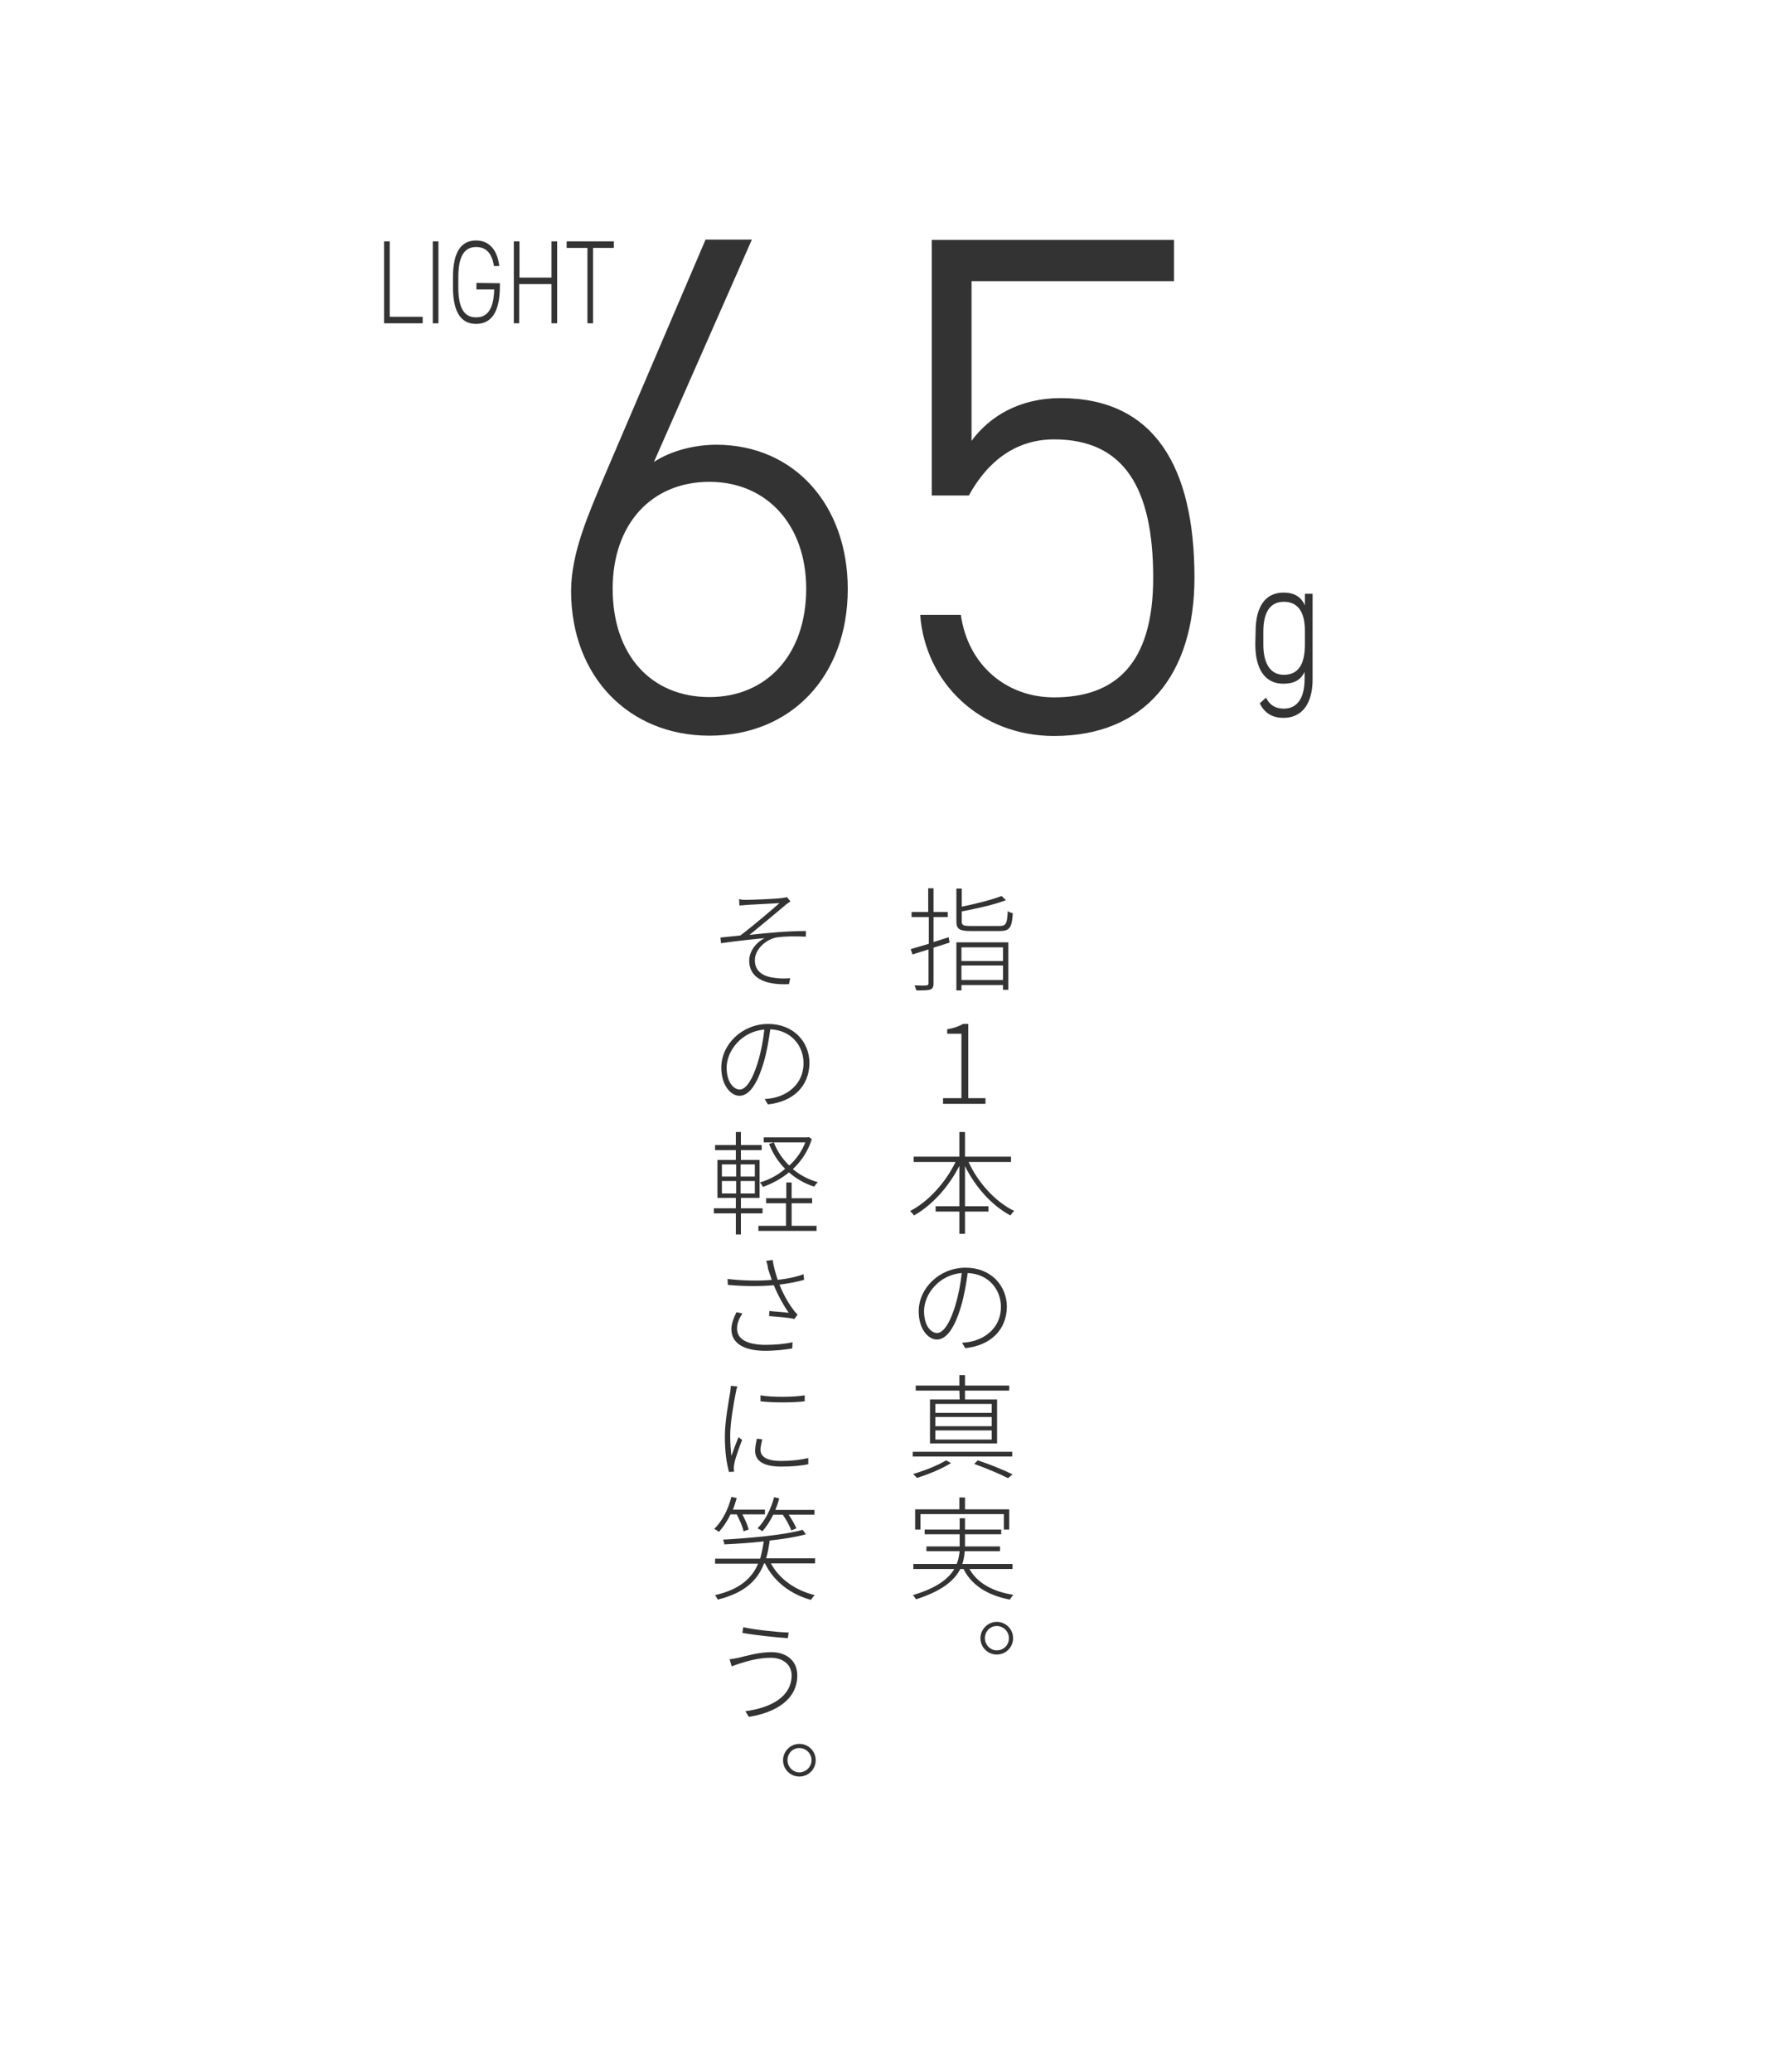<?xml version="1.0" encoding="utf-8"?>
<!-- Generator: Adobe Illustrator 25.4.8, SVG Export Plug-In . SVG Version: 6.00 Build 0)  -->
<svg version="1.1" id="レイヤー_1" xmlns="http://www.w3.org/2000/svg" xmlns:xlink="http://www.w3.org/1999/xlink" x="0px"
	 y="0px" viewBox="0 0 600 698" style="enable-background:new 0 0 600 698;" xml:space="preserve">
<style type="text/css">
	.st0{fill:#333333;}
</style>
<g>
	<path class="st0" d="M131.3,106.7h11.1v2.2h-13V81.3h1.9C131.3,81.3,131.3,106.7,131.3,106.7z"/>
	<path class="st0" d="M147.7,108.9h-1.9V81.3h1.9V108.9z"/>
	<path class="st0" d="M168.4,95.4v1.1c0,8.8-3,12.6-8,12.6c-4.8,0-7.8-3.5-7.8-12.4v-3.3c0-8.9,3-12.4,7.8-12.4
		c3.9,0,7.1,2.6,7.8,8.6h-1.8c-0.7-4.6-2.9-6.4-6-6.4c-3.7,0-6,2.7-6,10.2v3.3c0,7.5,2.2,10.2,6,10.2c3.7,0,5.9-2.6,6.1-9.4h-6v-2.2
		L168.4,95.4L168.4,95.4z"/>
	<path class="st0" d="M174.9,93.5h10.9V81.3h1.9v27.6h-1.9V95.7h-10.9v13.2h-1.8V81.3h1.9v12.2C175,93.5,174.9,93.5,174.9,93.5z"/>
	<path class="st0" d="M206.8,81.3v2.2h-7v25.4h-1.9V83.5h-7v-2.2C190.9,81.3,206.8,81.3,206.8,81.3z"/>
</g>
<g>
	<path class="st0" d="M423,212.7c0-8.5,3.4-13.1,9.4-13.1c3.6,0,5.9,1.4,7.2,4.3V200h2.6v28.8c0,8.3-3.6,13-9.8,13
		c-3.8,0-6.4-1.6-8-4.9l2.1-1.9c1.3,2.6,3.3,3.7,6,3.7c4.8,0,7-4,7-9.9v-2.5c-1.3,2.8-3.6,4-7.2,4c-6.2,0-9.4-5-9.4-13.3L423,212.7
		L423,212.7z M439.6,217.1v-4.7c0-5.9-2.1-9.7-7.1-9.7c-4.6,0-6.9,3.5-6.9,10.1v4.3c0,6.3,2.3,10.2,6.9,10.2
		C437.9,227.3,439.6,223,439.6,217.1z"/>
</g>
<g>
	<path class="st0" d="M285.6,198.4c0,29.3-19,49.4-46.6,49.4c-27.1,0-46.6-19.9-46.6-48.7c0-13,6-26.2,11-38.2l34.3-80.2h15.6
		l-33,74.9c5.8-3.8,13.7-5.8,21.1-5.8C267.8,149.9,285.6,170.3,285.6,198.4z M239,234.8c19.2,0,32.6-14.2,32.6-36.5
		c0-21.6-13.4-36-32.6-36c-19.7,0-32.6,14.4-32.6,36C206.4,220.7,219.4,234.8,239,234.8z"/>
	<path class="st0" d="M326.4,166.9h-12.5V80.8h81.6v13.9h-68.2v53.8c6-8.2,16.1-14.4,30-14.4c31.7,0,45.1,23.3,45.1,60.5
		c0,32.6-16.6,53.3-47.3,53.3c-25,0-43.4-18-45.1-40.8h13.7c2.4,17,15.4,27.8,31.4,27.8c20.4,0,33.4-11,33.4-40.3
		c0-30.2-9.8-46.6-33.4-46.6C341,148,331.9,156.8,326.4,166.9z"/>
</g>
<g>
	<g>
		<path class="st0" d="M319.9,317.5l-5.4,1.7v12c0,1.3-0.3,1.8-1.1,2.1c-0.8,0.3-2.2,0.3-4.7,0.3c-0.1-0.5-0.4-1.2-0.6-1.7
			c1.9,0.1,3.5,0.1,4,0c0.5,0,0.7-0.2,0.7-0.7v-11.4c-2,0.6-3.8,1.2-5.4,1.7l-0.6-1.8c1.7-0.5,3.8-1.1,6.1-1.8v-9h-5.8v-1.7h5.6v-8
			h1.8v8h4.8v1.7h-4.8v8.4c1.7-0.5,3.4-1.1,5.1-1.6L319.9,317.5z M336.7,311.9c2.2,0,2.6-0.7,2.8-5c0.4,0.3,1.2,0.6,1.7,0.7
			c-0.3,4.8-1,6-4.4,6h-9.7c-3.8,0-4.9-0.6-4.9-3.2v-11.1h1.8v6.1c4.9-1,10.4-2.4,13.4-3.6l1.5,1.4c-3.8,1.5-9.7,2.8-14.9,3.8v3.4
			c0,1.2,0.5,1.5,3,1.5L336.7,311.9L336.7,311.9z M322.2,317.4h17.5v16h-1.8v-1.6h-14v1.8h-1.7V317.4z M323.9,319.1v4.6h14v-4.6
			H323.9z M337.9,330.1v-4.9h-14v4.9H337.9z"/>
		<path class="st0" d="M317.6,369.9h6.3v-21.7h-4.8v-1.5c2.2-0.4,4-1,5.3-1.8h1.8v25h5.8v1.9h-14.3v-1.9H317.6z"/>
		<path class="st0" d="M326.3,391.4c3.2,7,9.1,13.5,15.4,16.5c-0.4,0.3-1,1-1.3,1.5c-6.1-3.2-11.8-9.5-15.3-16.6v13.5h7.9v1.8h-7.9
			v7.5h-1.9v-7.5h-8v-1.8h8v-13.6c-3.6,7.1-9.3,13.4-15.3,16.7c-0.3-0.5-0.9-1.1-1.3-1.5c6-3,12-9.6,15.3-16.5h-14.1v-1.8h15.4v-8.3
			h1.9v8.3h15.5v1.8L326.3,391.4L326.3,391.4z"/>
		<path class="st0" d="M325.2,454.1l-1.1-1.8c1-0.1,2.2-0.2,3-0.4c4.8-1,10.1-4.7,10.1-11.7c0-5.8-4.1-11.1-11.2-11.4
			c-0.5,3.7-1.2,7.7-2.2,11.1c-2.3,7.8-5.1,11.3-8.2,11.3c-2.8,0-6.1-3.4-6.1-9.5c0-7.8,7-14.7,15.8-14.7c8.5,0,13.9,6,13.9,13.2
			C339.1,448,333.7,453.2,325.2,454.1z M315.7,449c1.8,0,4.1-2.5,6.2-9.5c1-3.3,1.7-7.1,2.1-10.7c-7.7,0.6-12.7,7.2-12.7,12.8
			C311.3,446.8,313.8,449,315.7,449z"/>
		<path class="st0" d="M341,490.6h-33.5V489H341V490.6z M320.4,492.8c-3,1.9-7.8,3.9-11.5,5c-0.3-0.3-0.9-1-1.3-1.3
			c3.8-1.1,8.6-3,11.1-4.6L320.4,492.8z M323.2,468.4h-14.7v-1.7h14.7v-3.5h1.9v3.5H340v1.7h-14.9v3h10.8v14.8h-22.6v-14.8h10
			L323.2,468.4L323.2,468.4z M334.1,472.9h-19v3h19V472.9z M334.1,477.3h-19v3.1h19V477.3z M334.1,481.8h-19v3.1h19V481.8z
			 M329.4,491.9c4.3,1.4,8.8,3.3,11.7,4.7l-1.5,1.3c-2.7-1.4-7-3.2-11.4-4.8L329.4,491.9z"/>
		<path class="st0" d="M326.6,528.5c2.7,4.8,7.9,7.6,14.8,8.7c-0.4,0.4-0.9,1.1-1.2,1.6c-7.3-1.4-12.8-4.7-15.6-10.3h-1.1
			c-1.9,3.8-6.1,7.4-14.9,10.2c-0.2-0.3-0.7-1.1-1.1-1.4c8.1-2.4,12-5.5,14-8.8h-13.8v-1.7h14.6c0.6-1.4,0.8-2.8,1-4.3h-11.2v-1.6
			h11.2v-0.7v-3.4h-11.8v-1.6h11.8v-3.8h1.8v3.8h12.2v1.6h-12.2v3.4v0.7h11.8v1.6H325c-0.1,1.4-0.3,2.8-0.8,4.3h16.9v1.7
			L326.6,528.5L326.6,528.5z M310.1,515.2h-1.8v-6.8h14.9v-4h1.9v4H340v6.8h-1.8V510h-28.1V515.2z"/>
		<path class="st0" d="M341.3,551.8c0,3-2.4,5.5-5.5,5.5c-3,0-5.5-2.4-5.5-5.5c0-3,2.5-5.5,5.5-5.5
			C338.9,546.3,341.3,548.8,341.3,551.8z M339.9,551.8c0-2.2-1.8-4.1-4.1-4.1c-2.2,0-4,1.8-4,4.1c0,2.2,1.8,4.1,4,4.1
			C338.1,555.9,339.9,554.1,339.9,551.8z"/>
		<path class="st0" d="M251.5,303.1c1.7,0,9.8-0.3,11.9-0.6c0.6-0.1,1.3-0.2,1.7-0.3l1.2,1.4c-0.3,0.2-1,0.7-1.4,1
			c-2.8,2.4-9.2,7.7-12.4,10.3c6.1-0.7,13.2-1.3,19-1.3v1.9c-3.7-0.2-7.3-0.1-9.5,0.2c-3.8,0.5-7.7,4-7.7,7.7c0,4.2,3.3,5.6,6.8,6
			c2.3,0.3,3.8,0.2,5.1,0.1l-0.4,2c-8.8,0.4-13.4-2.5-13.4-7.9c0-3.7,3-6.6,5.2-7.6c-4.3,0.4-9.8,1-14.7,1.7l-0.2-1.9
			c2.1-0.2,4.8-0.5,6.7-0.7c4.3-3.2,10.8-8.8,13.2-10.9c-1.7,0.1-9.3,0.5-10.9,0.6c-1,0.1-2,0.2-2.6,0.2l-0.1-2.2
			C249.6,303.1,250.4,303.1,251.5,303.1z"/>
		<path class="st0" d="M258.7,372l-1.1-1.8c1-0.1,2.2-0.2,3-0.4c4.8-1,10.1-4.7,10.1-11.7c0-5.8-4.1-11.1-11.2-11.4
			c-0.5,3.7-1.2,7.7-2.2,11.1c-2.3,7.8-5.1,11.3-8.2,11.3c-2.8,0-6.1-3.4-6.1-9.5c0-7.8,7-14.7,15.8-14.7c8.5,0,13.9,6,13.9,13.2
			C272.6,365.9,267.2,371.1,258.7,372z M249.2,367c1.8,0,4.1-2.5,6.2-9.5c1-3.3,1.7-7.1,2.1-10.7c-7.7,0.6-12.7,7.2-12.7,12.8
			C244.8,364.7,247.3,367,249.2,367z"/>
		<path class="st0" d="M249.6,408.7v7.1h-1.7v-7.1h-7.4V407h7.4v-3.5h-6.2v-12.8h6.2v-3.3h-7v-1.7h7v-4.4h1.7v4.4h7v1.7h-7v3.3h6.3
			v12.8h-6.3v3.5h7.3v1.7H249.6z M243.2,396.3h4.8v-4.1h-4.8V396.3z M243.2,402h4.8v-4.2h-4.8V402z M254.3,392.2h-4.8v4.1h4.8V392.2
			z M254.3,397.8h-4.8v4.2h4.8V397.8z M266.6,412.9h8.5v1.7h-19.6v-1.7h9.3v-7.6h-6.7v-1.7h6.8v-5.3h1.8v5.3h6.9v1.7h-6.9v7.6H266.6
			z M273.5,383.7c-1.3,4.1-3.6,7.5-6.4,10.1c2.4,2,5.2,3.5,8.4,4.4c-0.4,0.4-0.9,1-1.2,1.5c-3.2-1-6.1-2.7-8.5-4.8
			c-2.7,2.2-5.7,3.8-8.8,4.9c-0.2-0.5-0.6-1.1-1-1.5c3-0.9,6-2.4,8.5-4.6c-2.3-2.3-4.2-5.2-5.4-8.4l1.6-0.5c1.1,2.9,2.9,5.6,5.2,7.8
			c2.3-2.1,4.2-4.7,5.4-7.8h-14v-1.7h14.8l0.4-0.1L273.5,383.7z"/>
		<path class="st0" d="M258.1,424.7l2.2-0.3c0.3,2.3,1,4.5,1.7,6.7c2.7-0.3,6.1-0.9,8.7-1.9l0.2,1.9c-2.5,0.7-5.8,1.3-8.3,1.6
			c1.2,3.1,3,6.3,4.7,8.5c0.4,0.6,0.9,1.1,1.4,1.6l-1.1,1.5c-1.6-0.5-6.1-0.8-8.5-1l0.1-1.7c2.2,0.2,5.1,0.4,6.5,0.6
			c-1.6-2.3-3.7-6-5-9.3c-4.4,0.4-10,0.4-15.5-0.1l-0.1-2c5.3,0.6,10.9,0.7,14.9,0.3c-0.6-1.7-1-3-1.3-3.9
			C258.7,426.5,258.4,425.5,258.1,424.7z M248.3,447.5c0,3.7,3.6,5.4,9.3,5.5c3.6,0,6.8-0.3,9.4-0.9l-0.1,2.1
			c-2.4,0.4-5.5,0.8-9.4,0.8c-6.7-0.1-11.1-2.4-11.1-7.3c0-1.9,0.8-3.8,1.7-5.7l2,0.4C249,444.1,248.3,445.7,248.3,447.5z"/>
		<path class="st0" d="M247.9,469c-0.8,4-1.9,10.2-1.9,14.7c0,2.4,0.2,4.9,0.4,6.7c0.7-1.9,1.7-4.7,2.4-6.3l1.2,0.9
			c-0.9,2.4-2.3,6.2-2.6,7.9c-0.1,0.5-0.2,1.1-0.2,1.6c0,0.4,0.1,0.8,0.1,1.2l-1.7,0.1c-0.8-2.7-1.4-6.8-1.4-11.9
			c0-5.4,1.3-11.8,1.8-15c0.1-0.8,0.2-1.5,0.2-2.1l2.2,0.2C248.2,467.5,248,468.3,247.9,469z M256.2,488.3c0,1.7,1.1,3.8,6.9,3.8
			c3.3,0,6.3-0.3,9.2-1v2.1c-2.3,0.5-5.5,0.8-9.1,0.8c-6.1,0-8.8-2-8.8-5.3c0-1.1,0.2-2.4,0.6-4.1l1.8,0.2
			C256.5,486.2,256.2,487.4,256.2,488.3z M271.1,470v2c-3.6,0.5-11.1,0.5-14.9,0v-2C260,470.7,267.6,470.6,271.1,470z"/>
		<path class="st0" d="M246.1,510.1c-1.1,2.3-2.5,4.3-3.9,5.9c-0.4-0.3-1.1-0.8-1.6-1c2.7-2.6,4.7-6.5,5.8-10.8l1.8,0.4
			c-0.4,1.3-0.8,2.7-1.3,3.9h10.8v1.6h-7.6c0.9,1.7,1.8,3.7,2.1,5.1l-1.7,0.6c-0.3-1.5-1.3-3.8-2.3-5.7H246.1z M274.6,526.6h-14.9
			c2.8,5.2,8.2,9.1,14.8,10.7c-0.5,0.4-1,1.1-1.3,1.6c-6.9-1.9-12.5-6.2-15.5-12.3h-0.3c-2.1,5.5-6.3,9.9-15.6,12.2
			c-0.2-0.4-0.6-1.1-0.9-1.5c8.6-2,12.5-5.9,14.5-10.6h-14.5V525h15.2c0.5-1.9,0.9-3.8,1.2-5.8c-4.4,0.5-9.1,0.8-13.3,1
			c0-0.5-0.2-1.1-0.4-1.6c9.2-0.5,20.9-1.6,26.8-3.3l1.1,1.5c-3.2,0.9-7.5,1.6-12.2,2.1c-0.3,2.1-0.6,4.1-1.2,6h16.5V526.6z
			 M260.5,510.2c-1.1,2.2-2.3,4.1-3.7,5.6c-0.3-0.3-1.1-0.8-1.6-1c2.5-2.5,4.5-6.4,5.6-10.5l1.7,0.4c-0.3,1.3-0.8,2.7-1.3,3.9h13.2
			v1.6h-8.7c1.1,1.6,2.1,3.4,2.6,4.6l-1.7,0.7c-0.5-1.4-1.7-3.6-2.9-5.3L260.5,510.2L260.5,510.2z"/>
		<path class="st0" d="M259.7,558.4c-4.4,0-8.1,1.2-10.4,1.9c-1.2,0.4-2.1,0.7-2.8,1l-0.7-2.4c0.9-0.1,2-0.3,3-0.5
			c2.5-0.6,6.8-1.9,11.1-1.9c4.9,0,8.7,2.8,8.7,7.8c0,8.1-7.1,12.5-16.3,14l-1.2-1.9c8.9-1.2,15.6-5,15.6-12.2
			C266.6,560.7,263.8,558.4,259.7,558.4z M265.7,549.9l-0.3,1.9c-4-0.3-11.2-1-15.3-1.8l0.3-1.9C254.4,549,262.2,549.8,265.7,549.9z
			"/>
		<path class="st0" d="M274.8,592.9c0,3-2.4,5.5-5.5,5.5c-3,0-5.5-2.4-5.5-5.5c0-3,2.5-5.5,5.5-5.5
			C272.4,587.4,274.8,589.9,274.8,592.9z M273.4,592.9c0-2.2-1.8-4.1-4.1-4.1c-2.3,0-4,1.8-4,4.1c0,2.2,1.8,4.1,4,4.1
			C271.5,597,273.4,595.1,273.4,592.9z"/>
	</g>
</g>
</svg>
